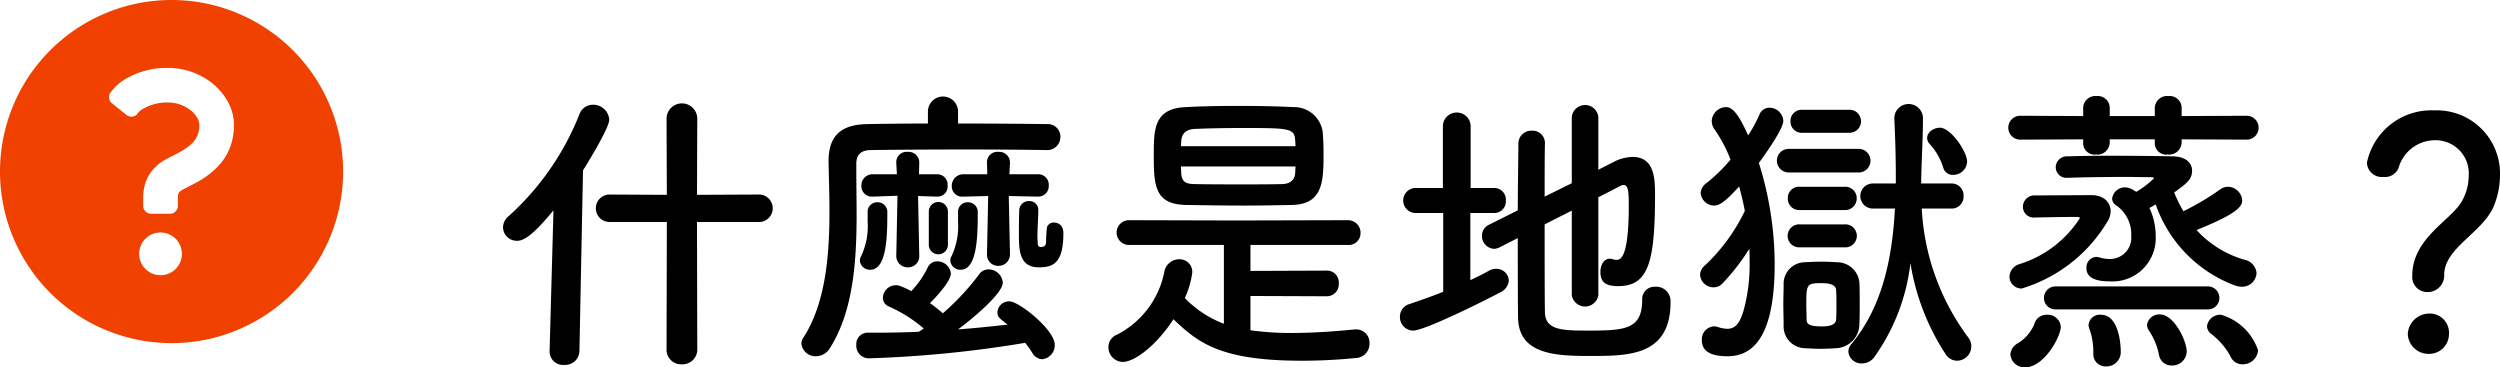<svg xmlns="http://www.w3.org/2000/svg" width="167.58" height="24.62" viewBox="0 0 167.58 24.62">
  <g id="グループ_8444" data-name="グループ 8444" transform="translate(-208 -1896)">
    <path id="パス_28776" data-name="パス 28776" d="M11.68,18.4a.975.975,0,0,0,1.02,1.02.99.99,0,0,0,1.04-1.02l-.02-8.52H17.8a.923.923,0,1,0,0-1.84l-4.08.02.02-5.1a1.03,1.03,0,1,0-2.06,0l.02,5.1L7.86,8.04a.92.92,0,1,0,0,1.84H11.7Zm-7.84.14v.04a.9.9,0,0,0,.98.88.952.952,0,0,0,1.02-.92L6.08,6.42c.04-.06,1.76-2.8,1.76-3.4a1.078,1.078,0,0,0-1.1-1,.961.961,0,0,0-.9.64A18.175,18.175,0,0,1,1.06,9.52a.974.974,0,0,0-.34.72.918.918,0,0,0,.94.9c.4,0,.96-.24,2.44-2.04ZM36.6,9.1a.587.587,0,0,0-.62-.62.633.633,0,0,0-.66.64c-.02.62-.02,1.08-.02,1.6,0,1.08.04,2.2,1.34,2.2.94,0,1.64-.26,1.64-2.28,0-.68-.5-.72-.62-.72a.459.459,0,0,0-.48.32,8.722,8.722,0,0,0-.06,1.02c-.02.28-.22.3-.4.3a.23.23,0,0,1-.16-.24c0-.14-.02-.28-.02-.44,0-.48.04-1,.06-1.76Zm-3.44,2.92a.745.745,0,0,0,.76.8.76.76,0,0,0,.78-.8l-.08-3.88,1.96.04h.02a.709.709,0,0,0,.7-.76.7.7,0,0,0-.72-.74H34.66l.04-.74V5.9a.713.713,0,0,0-.76-.72.7.7,0,0,0-.78.76l.02.74h-1.6a.772.772,0,0,0-.78.8.689.689,0,0,0,.76.7h.02l1.66-.04ZM31.22,9.26v.58a4.761,4.761,0,0,1-.44,2.34.564.564,0,0,0-.08.3.667.667,0,0,0,.7.6c1.1,0,1.14-2.24,1.14-3.82a.65.65,0,0,0-.66-.7.634.634,0,0,0-.66.68Zm-1.96,2.18a.641.641,0,0,0,1.28,0V9.18a.64.64,0,1,0-1.28,0Zm7.9-6.38a.876.876,0,0,0,.92-.9.842.842,0,0,0-.92-.84c-1.2-.02-3.54-.04-5.94-.04v-.8a1.01,1.01,0,0,0-2.02,0v.8c-1.62,0-3.1.02-4.12.04-1.78.04-2.54.86-2.54,2.48v.06c.02,1.02.06,2.16.06,3.36,0,2.9-.26,6.1-1.74,8.4a.7.7,0,0,0-.14.42.948.948,0,0,0,.98.84,1.1,1.1,0,0,0,.94-.56c1.58-2.5,1.78-5.9,1.78-8.96,0-1.02-.02-1.98-.02-2.88v-.5c0-.56.26-.9.94-.92,1.16-.02,3.9-.04,6.52-.04,2.14,0,4.22.02,5.28.04ZM27.08,12.12a.76.76,0,0,0,.78.8.745.745,0,0,0,.76-.8l-.08-3.98,1.26.04h.04a.677.677,0,0,0,.68-.74.7.7,0,0,0-.72-.76H28.6l.02-.74V5.9a.713.713,0,0,0-.76-.72.7.7,0,0,0-.78.76l.04.74H25.5a.75.75,0,0,0-.76.78.7.7,0,0,0,.74.72h.02l1.66-.06ZM25.16,17.3a.761.761,0,0,0-.76.82.841.841,0,0,0,.82.9,77.629,77.629,0,0,0,10.5-1.04,7.071,7.071,0,0,1,.48.68.81.81,0,0,0,.66.42.936.936,0,0,0,.84-.98c0-.98-2.38-2.9-3.04-2.9a.776.776,0,0,0-.8.72c0,.3.06.36.68.84-1.08.12-2.2.24-3.32.32.84-.62,3-2.38,3-3.14a.959.959,0,0,0-.96-.88.742.742,0,0,0-.62.32A16.437,16.437,0,0,1,30.2,16a10.762,10.762,0,0,0-.86-.68c.3-.3,1.4-1.44,1.4-2a.914.914,0,0,0-.92-.8.693.693,0,0,0-.62.38,6.2,6.2,0,0,1-1.12,1.62,4.4,4.4,0,0,0-.78-.36.636.636,0,0,0-.26-.04.876.876,0,0,0-.86.84.636.636,0,0,0,.44.6,9.474,9.474,0,0,1,2.3,1.46,3.257,3.257,0,0,1-.34.22c-.92.04-1.84.06-2.78.06h-.62Zm0-8.04v.58a4.761,4.761,0,0,1-.44,2.34.564.564,0,0,0-.08.3.667.667,0,0,0,.7.6c1.1,0,1.14-2.24,1.14-3.82a.65.65,0,0,0-.66-.7.634.634,0,0,0-.66.68ZM46.5,2.18c-2.16.08-2.16,1.5-2.16,3.24,0,2.06.08,3.3,2.22,3.32,1.28.02,2.52.04,3.82.04,1.04,0,2.12-.02,3.24-.04,2.08-.06,2.1-1.6,2.1-3.5,0-.44-.02-.86-.04-1.2a1.932,1.932,0,0,0-1.96-1.86C52.5,2.12,51.22,2.1,50,2.1,48.76,2.1,47.56,2.12,46.5,2.18Zm9.46,12.68a.8.8,0,0,0,.78-.86.788.788,0,0,0-.78-.86l-5.14.02V11.42h6.52a.793.793,0,0,0,.86-.8.84.84,0,0,0-.86-.86l-7.48.02-7.14-.02a.831.831,0,1,0,0,1.66h6.32V16.7l-.06-.02a7.259,7.259,0,0,1-2.56-1.7,5.976,5.976,0,0,0,.5-1.7.844.844,0,0,0-.88-.9,1.016,1.016,0,0,0-1,.88,6.031,6.031,0,0,1-3.18,4.18.887.887,0,0,0-.56.82.981.981,0,0,0,.96,1c.82,0,2.3-1.16,3.4-2.86,1.64,1.56,3.12,2.78,8.6,2.78a35.914,35.914,0,0,0,3.6-.18.952.952,0,0,0,.94-.98.888.888,0,0,0-.88-.94h-.1c-1.2.12-2.72.24-4.26.24a20.124,20.124,0,0,1-2.74-.18v-2.3ZM46.16,4.8l.02-.32c.02-.46.26-.82.94-.84.98-.04,2.04-.06,3.16-.06,3.16,0,3.48.02,3.54.82,0,.1.02.26.02.4Zm7.68,1.36c0,.16-.02.3-.02.42-.02.54-.42.76-.9.76-.86.02-1.72.02-2.56.02-1.16,0-2.26,0-3.22-.02-.62,0-.92-.12-.96-.72,0-.14-.02-.28-.02-.46Zm18.52,8.62a.9.9,0,0,0,1.78,0V8.22c.64-.32,1.18-.6,1.48-.76a.456.456,0,0,1,.22-.06c.32,0,.34.52.34,1.36,0,3.38-.5,3.66-.82,3.66a1,1,0,0,1-.24-.04.88.88,0,0,0-.2-.04c-.42,0-.64.44-.64.88,0,.64.28.96,1.18.96,2.04,0,2.48-1.58,2.48-6.16,0-1.08-.06-2.5-1.5-2.5a2.859,2.859,0,0,0-1.32.36l-.98.5V2.86a.893.893,0,0,0-1.78,0V7.28l-1.82.9c0-1.44,0-2.74.02-3.56V4.6a.828.828,0,0,0-.88-.84.865.865,0,0,0-.9.88c0,1.08-.04,2.72-.04,4.46l-1.92.96a.8.8,0,0,0-.48.74.86.86,0,0,0,.8.88.978.978,0,0,0,.38-.1l1.22-.62c0,2.08,0,4.08.02,5.34.04,2.5,2.6,2.56,4.84,2.56,2.58,0,5.38,0,5.38-3.62a.963.963,0,0,0-1.02-1.02.828.828,0,0,0-.88.88c0,1.98-1.16,2.06-3.6,2.06-1.74,0-2.88-.02-2.92-1.2-.02-1.06-.02-3.5-.02-5.92l1.82-.92Zm-8.62-.22c-.74.3-1.5.56-2.26.82a.879.879,0,0,0-.64.86.9.9,0,0,0,.88.92c.82,0,5.14-2.18,5.84-2.56a.958.958,0,0,0,.58-.8.827.827,0,0,0-.86-.78,1,1,0,0,0-.5.14c-.38.22-.8.42-1.22.62V9.28h1.6a.781.781,0,0,0,.78-.84.781.781,0,0,0-.78-.84H65.58V3.4a.933.933,0,0,0-1.86,0V7.6H61.9a.84.84,0,1,0,0,1.68h1.84ZM98.86,5.84c0-.68-1.1-2.28-1.82-2.28-.42,0-.86.3-.86.68a.6.6,0,0,0,.14.38,4.123,4.123,0,0,1,.94,1.62.639.639,0,0,0,.66.48A.925.925,0,0,0,98.86,5.84ZM90.92,3.9a.772.772,0,1,0,0-1.54h-3.1a.745.745,0,0,0-.8.76.749.749,0,0,0,.8.78ZM97.8,8.98a.79.79,0,0,0,.82-.84.79.79,0,0,0-.82-.84H95.78V7.22c.02-1.44.12-2.88.12-4.32a.961.961,0,0,0-1.92-.02v.06c.06,1.28.1,2.54.1,3.78V7.3H92.54a.84.84,0,1,0,0,1.68h1.48c-.18,3.48-.9,6.64-2.9,9.06a.788.788,0,0,0-.22.54.87.87,0,0,0,.92.78,1.011,1.011,0,0,0,.8-.4,13.486,13.486,0,0,0,2.44-6.32,15.636,15.636,0,0,0,2.36,6.1.913.913,0,0,0,.76.44.966.966,0,0,0,.74-1.58,15.783,15.783,0,0,1-3.1-8.62ZM91.52,6.56a.793.793,0,1,0,0-1.58H86.94a.791.791,0,1,0,0,1.58Zm-.88,2.52a.777.777,0,0,0,.82-.78.766.766,0,0,0-.82-.78h-3a.75.75,0,0,0-.8.78.76.76,0,0,0,.8.78Zm0,2.5a.772.772,0,1,0,0-1.54h-3a.771.771,0,1,0,0,1.54Zm-.56,6.76a1.627,1.627,0,0,0,1.56-1.62c.02-.44.02-.9.02-1.38s0-.96-.02-1.4a1.5,1.5,0,0,0-1.5-1.36c-.3-.02-.66-.04-1.04-.04s-.78.02-1.16.04a1.44,1.44,0,0,0-1.38,1.48c0,.42-.02.88-.02,1.34s.02.92.02,1.42a1.458,1.458,0,0,0,1.4,1.52c.32.02.7.04,1.08.04S89.8,18.36,90.08,18.34Zm-5.82-6.66c.02.3.02.6.02.88a11.593,11.593,0,0,1-.4,3.24c-.26.88-.56,1.24-1.1,1.24a1.977,1.977,0,0,1-.62-.12.729.729,0,0,0-.28-.04.857.857,0,0,0-.8.92c0,.56.32,1.08,1.72,1.08,2.06,0,3.16-1.92,3.16-6.18A22.766,22.766,0,0,0,84.9,5.92c.24-.32,1.64-2.24,1.64-2.82a.936.936,0,0,0-.92-.88.717.717,0,0,0-.68.46,9.636,9.636,0,0,1-.76,1.4c-.78-1.76-1.18-1.9-1.5-1.9a.98.98,0,0,0-.94.94.968.968,0,0,0,.18.54A9.233,9.233,0,0,1,83,5.7a10.935,10.935,0,0,1-1.62,1.58.857.857,0,0,0-.38.66.914.914,0,0,0,.9.84c.32,0,.68-.18,1.68-1.28.14.54.28,1.08.38,1.64a12.457,12.457,0,0,1-2.66,3.64.856.856,0,0,0-.34.64.9.9,0,0,0,.9.84.812.812,0,0,0,.62-.28A14.656,14.656,0,0,0,84.26,11.68Zm5.82,4.72c0,.2-.14.48-.92.48-1,0-1.04-.2-1.06-.46,0-.3-.02-.64-.02-.98,0-1.36.02-1.46.98-1.46.38,0,1.02.02,1.02.5.02.28.02.62.02.96S90.1,16.12,90.08,16.4ZM117.6,4.36a.8.8,0,1,0,0-1.6l-4.36.02V2.2a.8.8,0,0,0-.88-.76.827.827,0,0,0-.92.76v.58h-3.02V2.2a.8.8,0,0,0-.88-.76.819.819,0,0,0-.9.76v.58l-4.22-.02a.8.8,0,1,0,0,1.6l4.22-.02v.3a.766.766,0,0,0,.86.72.829.829,0,0,0,.92-.78V4.34h3.02v.3a.766.766,0,0,0,.86.72.847.847,0,0,0,.94-.78V4.34Zm-7.7,3.32a.973.973,0,0,0-.44-.12.859.859,0,0,0-.88.76.573.573,0,0,0,.32.48,2.339,2.339,0,0,1,.96,2,1.428,1.428,0,0,1-1.5,1.56,2.353,2.353,0,0,1-.62-.1,1.032,1.032,0,0,0-.22-.04.7.7,0,0,0-.66.76c0,.32.14.88,1.54.88a2.9,2.9,0,0,0,3.1-3.04,4.373,4.373,0,0,0-.42-1.88q.18-.09.42-.24a8.918,8.918,0,0,0,5.22,5.4,1.474,1.474,0,0,0,.54.12.963.963,0,0,0,1-.92.982.982,0,0,0-.78-.88,6.976,6.976,0,0,1-3.24-2c2.68-1.08,3.06-1.56,3.06-2a.978.978,0,0,0-.96-.9.863.863,0,0,0-.52.18,18.091,18.091,0,0,1-2.46,1.46,9.207,9.207,0,0,1-.62-1.26c.84-.6,1.2-.88,1.2-1.46,0-.5-.4-.94-1.28-.96-.92-.02-2.72-.04-4.36-.04-1.06,0-2.06.02-2.72.04a.743.743,0,0,0-.78.72.714.714,0,0,0,.76.72h.04c1.02-.04,2.66-.06,3.94-.06.72,0,1.34.02,1.64.02.16,0,.2.02.2.08a6.6,6.6,0,0,1-1.18.9Zm8.46,10.8a3.7,3.7,0,0,0-2.48-2.38.892.892,0,0,0-.94.76.656.656,0,0,0,.28.52,4.781,4.781,0,0,1,1.3,1.52.858.858,0,0,0,.8.52A1.015,1.015,0,0,0,118.36,18.48Zm-3.32-2.74a.771.771,0,0,0,0-1.54H104.78a.77.77,0,0,0,0,1.54Zm-1.46,2.82c0-.72-.86-2.48-1.78-2.48a.813.813,0,0,0-.88.7.693.693,0,0,0,.14.4,4.383,4.383,0,0,1,.66,1.6.847.847,0,0,0,.86.72A.964.964,0,0,0,113.58,18.56Zm-10.2-8.98s1.8-.04,2.8-.04c.16,0,.24.02.24.08a7.415,7.415,0,0,1-4.04,3.08.918.918,0,0,0-.68.84.806.806,0,0,0,.82.8,10.08,10.08,0,0,0,5.74-4.48,1.311,1.311,0,0,0,.22-.7c0-.58-.44-1.08-1.3-1.08l-3.74.02a.769.769,0,0,0-.84.76.714.714,0,0,0,.76.72Zm5.78,9c0-.64-.18-2.48-1.32-2.48a.755.755,0,0,0-.84.68.785.785,0,0,0,.06.28,4.431,4.431,0,0,1,.26,1.46v.18a.812.812,0,0,0,.84.86A.96.96,0,0,0,109.16,18.58Zm-6.4,1.04c1.26,0,2.38-2.06,2.38-2.72a.875.875,0,0,0-.94-.8.842.842,0,0,0-.84.64A2.776,2.776,0,0,1,102.28,18a.929.929,0,0,0-.52.76A.943.943,0,0,0,102.76,19.62Zm26.96-5.04a1.113,1.113,0,0,0,1.12-1.16c0-1.82,2.62-2.84,3.34-4.64a5.567,5.567,0,0,0,.4-2,4.236,4.236,0,0,0-4.4-4.38,4.41,4.41,0,0,0-4.52,3.5.993.993,0,0,0,1.1.96.981.981,0,0,0,1.02-.6A2.547,2.547,0,0,1,130.2,4.4a2.224,2.224,0,0,1,2.28,2.42,3.425,3.425,0,0,1-.44,1.64c-.72,1.32-3.34,2.48-3.34,5.02A1.009,1.009,0,0,0,129.72,14.58Zm1.44,2.82a1.291,1.291,0,0,0-1.38-1.38,1.445,1.445,0,0,0-1.38,1.38,1.385,1.385,0,0,0,1.38,1.32A1.33,1.33,0,0,0,131.16,17.4Z" transform="translate(241 1901)"/>
    <g id="グループ_7970" data-name="グループ 7970" transform="translate(208 1896)">
      <path id="パス_27527" data-name="パス 27527" d="M11.5,0A11.5,11.5,0,1,0,23,11.5,11.5,11.5,0,0,0,11.5,0ZM9.329,17.016a1.432,1.432,0,1,1,1.433,1.432A1.433,1.433,0,0,1,9.329,17.016Zm6.107-7.185a3.859,3.859,0,0,1-.66,1.139,5.616,5.616,0,0,1-1.682,1.3c-.347.188-.653.332-.843.439a.9.9,0,0,0-.236.172.284.284,0,0,0-.067.127.874.874,0,0,0-.025.229V13.8a.527.527,0,0,1-.527.527H10.127A.527.527,0,0,1,9.6,13.8v-.562a3.187,3.187,0,0,1,.108-.843,2.61,2.61,0,0,1,.337-.75,2.99,2.99,0,0,1,1.077-.965c.332-.183.661-.335.967-.507a3.573,3.573,0,0,0,.777-.556,1.675,1.675,0,0,0,.318-.428,1.749,1.749,0,0,0,.179-.826.925.925,0,0,0-.118-.422,1.768,1.768,0,0,0-.416-.507,2.427,2.427,0,0,0-1.575-.562,3.131,3.131,0,0,0-1.6.387,1.325,1.325,0,0,0-.5.431.527.527,0,0,1-.675.014l-.975-.782a.527.527,0,0,1-.015-.81A3.073,3.073,0,0,1,8.5,5.245a5.464,5.464,0,0,1,2.751-.693,4.8,4.8,0,0,1,2.438.659A4.234,4.234,0,0,1,15.3,6.867a3.236,3.236,0,0,1,.383,1.5A4.208,4.208,0,0,1,15.436,9.831Z" fill="#f04100"/>
    </g>
  </g>
</svg>

